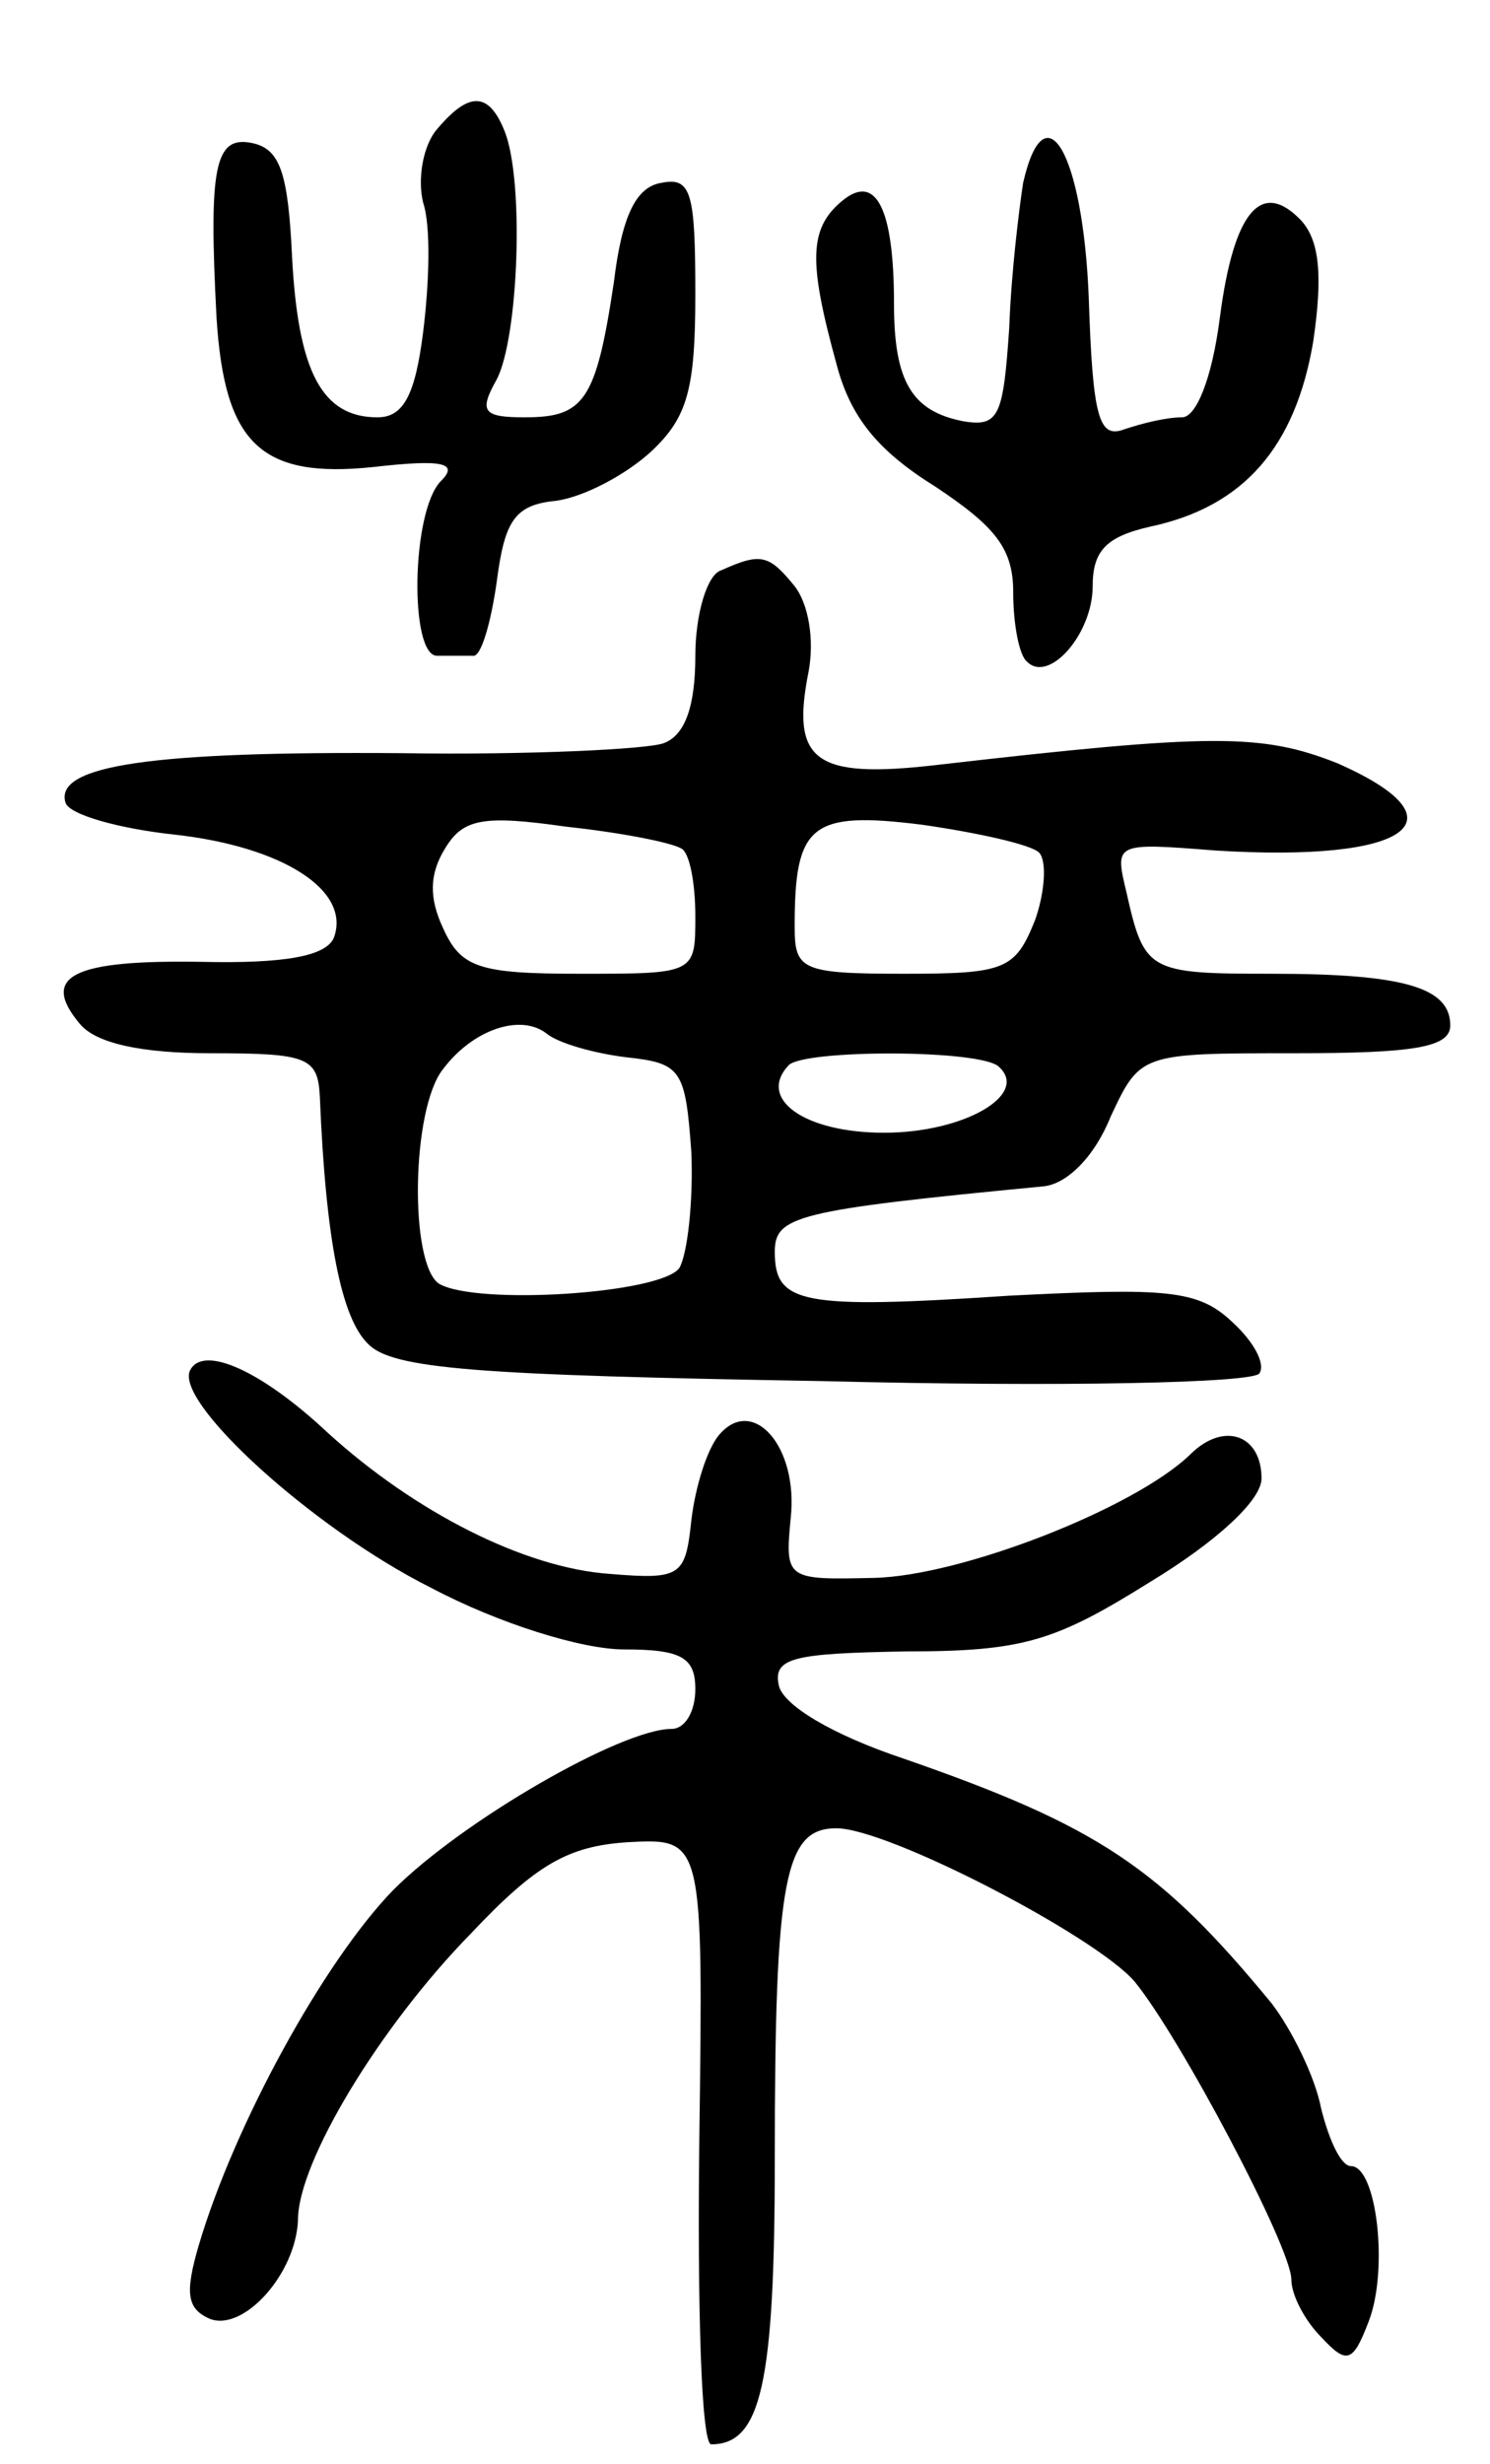 <svg version="1.0" xmlns="http://www.w3.org/2000/svg" width="75" height="124" viewBox="0 0 75 124" ><g transform="translate(0,124) scale(0.1,-0.1)" ><path d="M220 1175 c-7 -8 -10 -25 -7 -37 4 -12 3 -41 0 -65 -4 -32 -10 -43 -23 -43 -28 0 -40 23 -43 81 -2 42 -6 54 -20 57 -19 4 -22 -12 -18 -88 4 -63 22 -81 79 -75 35 4 43 2 34 -7 -15 -15 -16 -88 -2 -88 6 0 13 0 18 0 4 -1 9 16 12 37 4 31 9 39 30 41 14 2 35 13 48 25 18 17 22 31 22 79 0 51 -2 59 -17 56 -13 -2 -20 -17 -24 -50 -9 -60 -15 -68 -45 -68 -21 0 -23 3 -14 19 11 21 14 100 4 125 -8 20 -18 20 -34 1z"/><path d="M515 1148 c-2 -13 -6 -45 -7 -73 -3 -44 -5 -50 -23 -47 -26 5 -35 20 -35 59 0 48 -9 66 -26 52 -17 -14 -17 -31 -3 -82 7 -27 21 -44 50 -62 30 -20 39 -31 39 -53 0 -16 3 -32 7 -35 11 -11 33 14 33 38 0 18 7 25 29 30 47 10 73 40 82 93 5 34 3 51 -6 61 -20 21 -34 5 -41 -49 -4 -31 -12 -50 -19 -50 -8 0 -20 -3 -29 -6 -13 -5 -16 6 -18 67 -3 72 -22 105 -33 57z"/><path d="M363 953 c-7 -2 -13 -22 -13 -43 0 -25 -5 -40 -16 -44 -8 -3 -68 -6 -132 -5 -125 1 -175 -6 -169 -25 2 -6 27 -13 55 -16 54 -6 89 -28 80 -52 -4 -9 -24 -13 -67 -12 -64 1 -81 -7 -61 -31 8 -10 31 -15 66 -15 49 0 54 -2 55 -22 3 -73 11 -111 24 -124 12 -13 55 -16 230 -19 118 -3 217 -1 219 4 3 5 -3 16 -14 26 -17 16 -33 17 -112 13 -105 -7 -118 -4 -118 22 0 18 10 21 135 33 12 1 26 15 34 35 15 32 15 32 93 32 60 0 78 3 78 14 0 19 -23 26 -90 26 -62 0 -64 1 -73 41 -6 25 -6 25 45 21 97 -6 127 15 61 44 -38 15 -63 15 -202 -1 -61 -7 -73 2 -64 47 3 16 0 34 -7 43 -13 16 -17 17 -37 8z m-20 -140 c4 -2 7 -17 7 -34 0 -29 0 -29 -58 -29 -51 0 -60 3 -69 23 -7 15 -7 27 1 40 9 15 19 17 61 11 28 -3 53 -8 58 -11z m180 -2 c4 -4 3 -20 -2 -34 -10 -25 -15 -27 -66 -27 -52 0 -55 2 -55 24 0 51 8 58 64 51 28 -4 55 -10 59 -14z m-208 -103 c28 -3 30 -6 33 -48 1 -25 -2 -51 -6 -58 -9 -13 -102 -19 -121 -8 -15 10 -14 88 2 108 15 20 39 28 52 18 6 -5 24 -10 40 -12z m188 -5 c15 -14 -18 -33 -58 -33 -40 0 -64 17 -48 34 8 8 98 8 106 -1z"/><path d="M96 551 c-10 -15 61 -80 121 -110 34 -18 76 -31 97 -31 29 0 36 -4 36 -20 0 -11 -5 -20 -12 -20 -25 0 -105 -46 -140 -81 -35 -36 -80 -118 -98 -179 -7 -24 -6 -32 6 -37 17 -6 43 23 44 50 0 29 41 97 87 144 33 35 49 44 79 46 38 2 38 2 36 -150 -1 -84 1 -153 6 -153 25 0 32 30 32 144 0 141 5 166 31 166 26 0 130 -54 150 -77 23 -28 79 -134 79 -150 0 -8 7 -21 15 -29 13 -14 16 -13 24 8 10 26 4 78 -9 78 -5 0 -11 13 -15 29 -3 16 -15 40 -25 53 -56 68 -87 89 -185 123 -36 12 -61 27 -63 37 -3 14 8 16 64 17 59 0 75 5 123 35 33 20 56 41 56 52 0 22 -19 29 -36 12 -28 -27 -115 -61 -159 -62 -44 -1 -45 -1 -42 30 4 36 -19 62 -36 42 -6 -7 -12 -26 -14 -43 -3 -28 -5 -30 -41 -27 -43 3 -98 31 -142 71 -33 31 -62 44 -69 32z"/></g></svg> 
